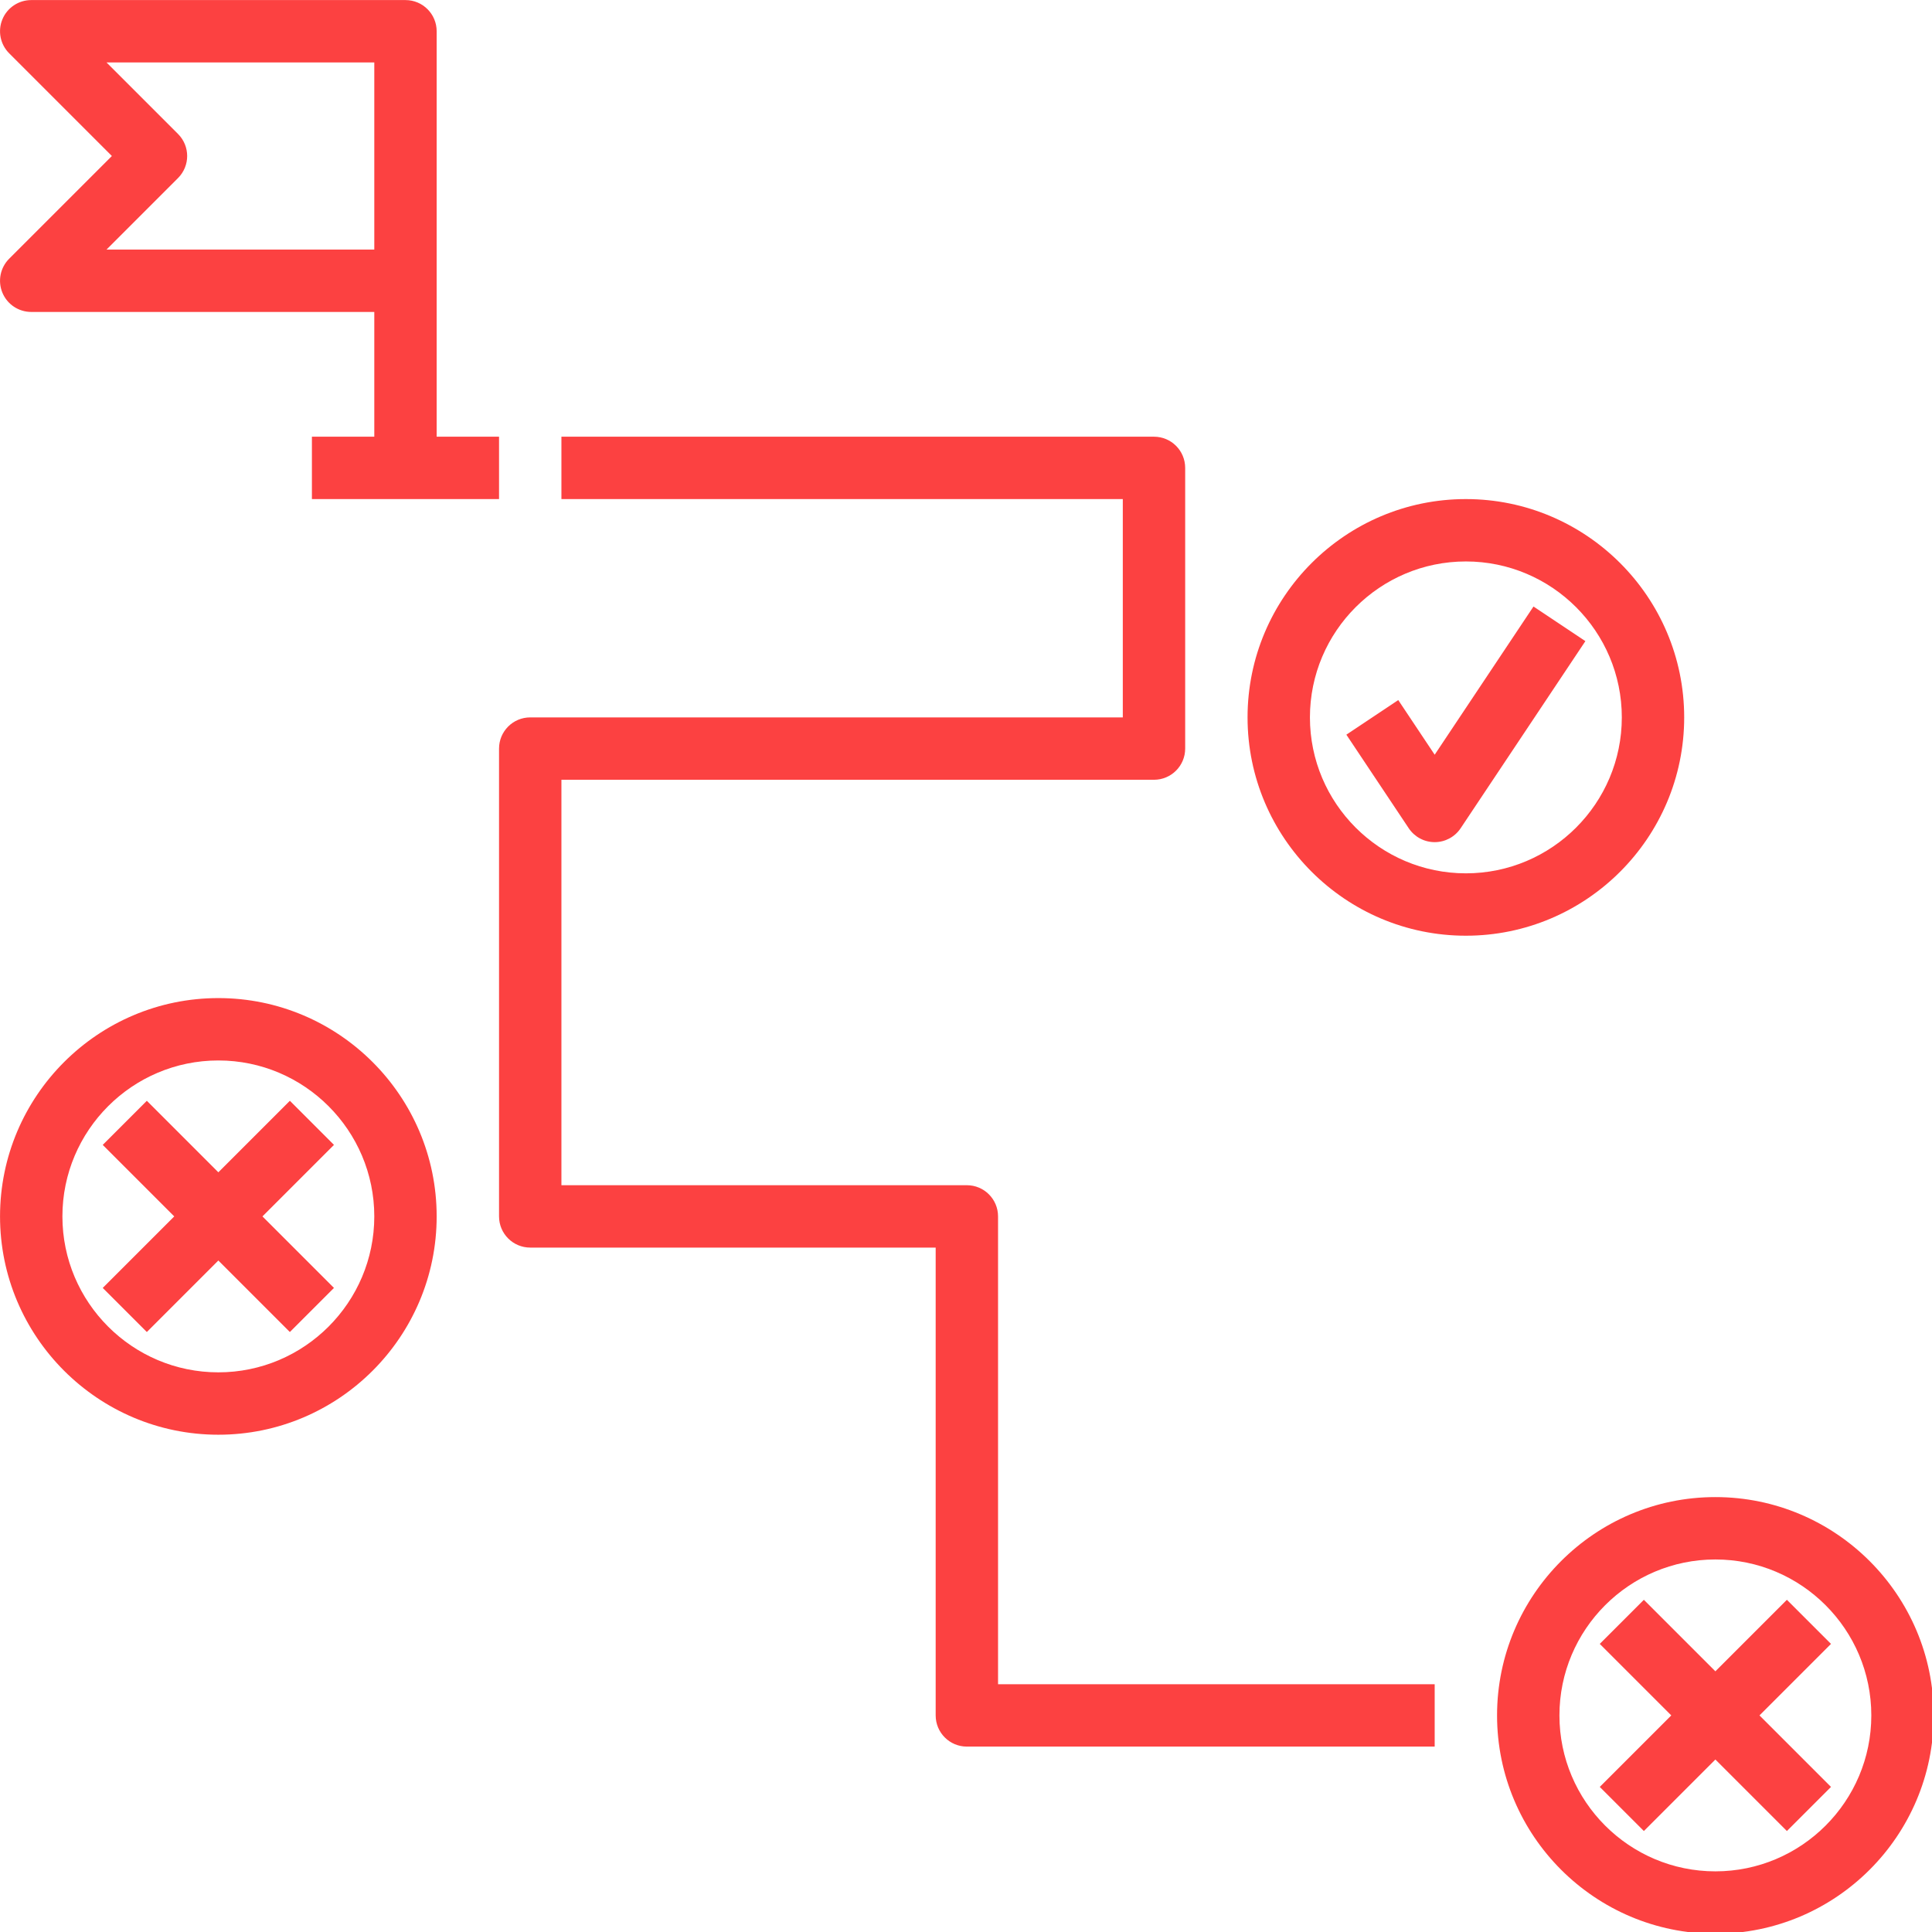 <?xml version="1.0" encoding="UTF-8" standalone="no"?>
<!DOCTYPE svg PUBLIC "-//W3C//DTD SVG 1.1//EN" "http://www.w3.org/Graphics/SVG/1.1/DTD/svg11.dtd">
<svg width="100%" height="100%" viewBox="0 0 56 56" version="1.1" xmlns="http://www.w3.org/2000/svg" xmlns:xlink="http://www.w3.org/1999/xlink" xml:space="preserve" xmlns:serif="http://www.serif.com/" style="fill-rule:evenodd;clip-rule:evenodd;stroke-linejoin:round;stroke-miterlimit:2;">
    <g transform="matrix(1,0,0,1,-933,-2711)">
        <g transform="matrix(1,0,0,1,141,2287.86)">
            <g transform="matrix(0.113,0,0,0.113,791.097,422.238)">
                <path d="M448,392C417.128,392 392,417.12 392,448C392,478.88 417.128,504 448,504C478.872,504 504,478.88 504,448C504,417.12 478.872,392 448,392ZM448,488C425.944,488 408,470.056 408,448C408,425.944 425.944,408 448,408C470.056,408 488,425.944 488,448C488,470.056 470.056,488 448,488Z" style="fill:rgb(252,65,65);fill-rule:nonzero;"/>
                <path d="M477.656,429.656L466.344,418.344L448,436.688L429.656,418.344L418.344,429.656L436.688,448L418.344,466.344L429.656,477.656L448,459.312L466.344,477.656L477.656,466.344L459.312,448L477.656,429.656Z" style="fill:rgb(252,65,65);fill-rule:nonzero;"/>
                <path d="M64,264C33.128,264 8,289.12 8,320C8,350.88 33.128,376 64,376C94.872,376 120,350.88 120,320C120,289.12 94.872,264 64,264ZM64,360C41.944,360 24,342.056 24,320C24,297.944 41.944,280 64,280C86.056,280 104,297.944 104,320C104,342.056 86.056,360 64,360Z" style="fill:rgb(252,65,65);fill-rule:nonzero;"/>
                <path d="M82.344,290.344L64,308.688L45.656,290.344L34.344,301.656L52.688,320L34.344,338.344L45.656,349.656L64,331.312L82.344,349.656L93.656,338.344L75.312,320L93.656,301.656L82.344,290.344Z" style="fill:rgb(252,65,65);fill-rule:nonzero;"/>
                <path d="M440,192C440,161.12 414.872,136 384,136C353.128,136 328,161.12 328,192C328,222.88 353.128,248 384,248C414.872,248 440,222.88 440,192ZM384,232C361.944,232 344,214.056 344,192C344,169.944 361.944,152 384,152C406.056,152 424,169.944 424,192C424,214.056 406.056,232 384,232Z" style="fill:rgb(252,65,65);fill-rule:nonzero;"/>
                <path d="M8.608,83.064C9.84,86.048 12.768,88 16,88L104,88L104,120L88,120L88,136L136,136L136,120L120,120L120,16C120,11.584 116.424,8 112,8L16,8C12.768,8 9.84,9.952 8.608,12.936C7.368,15.928 8.056,19.368 10.344,21.656L36.688,48L10.344,74.344C8.056,76.632 7.368,80.072 8.608,83.064ZM53.656,53.656C56.784,50.528 56.784,45.472 53.656,42.344L35.312,24L104,24L104,72L35.312,72L53.656,53.656Z" style="fill:rgb(252,65,65);fill-rule:nonzero;"/>
                <path d="M401.344,163.56L376,201.576L366.656,187.56L353.344,196.432L369.344,220.432C370.832,222.664 373.328,224 376,224C378.672,224 381.168,222.664 382.656,220.44L414.656,172.44L401.344,163.56Z" style="fill:rgb(252,65,65);fill-rule:nonzero;"/>
                <path d="M264,320C264,315.584 260.424,312 256,312L152,312L152,208L304,208C308.424,208 312,204.416 312,200L312,128C312,123.584 308.424,120 304,120L152,120L152,136L296,136L296,192L144,192C139.576,192 136,195.584 136,200L136,320C136,324.416 139.576,328 144,328L248,328L248,448C248,452.416 251.576,456 256,456L376,456L376,440L264,440L264,320Z" style="fill:rgb(252,65,65);fill-rule:nonzero;"/>
            </g>
        </g>
    </g>
</svg>
